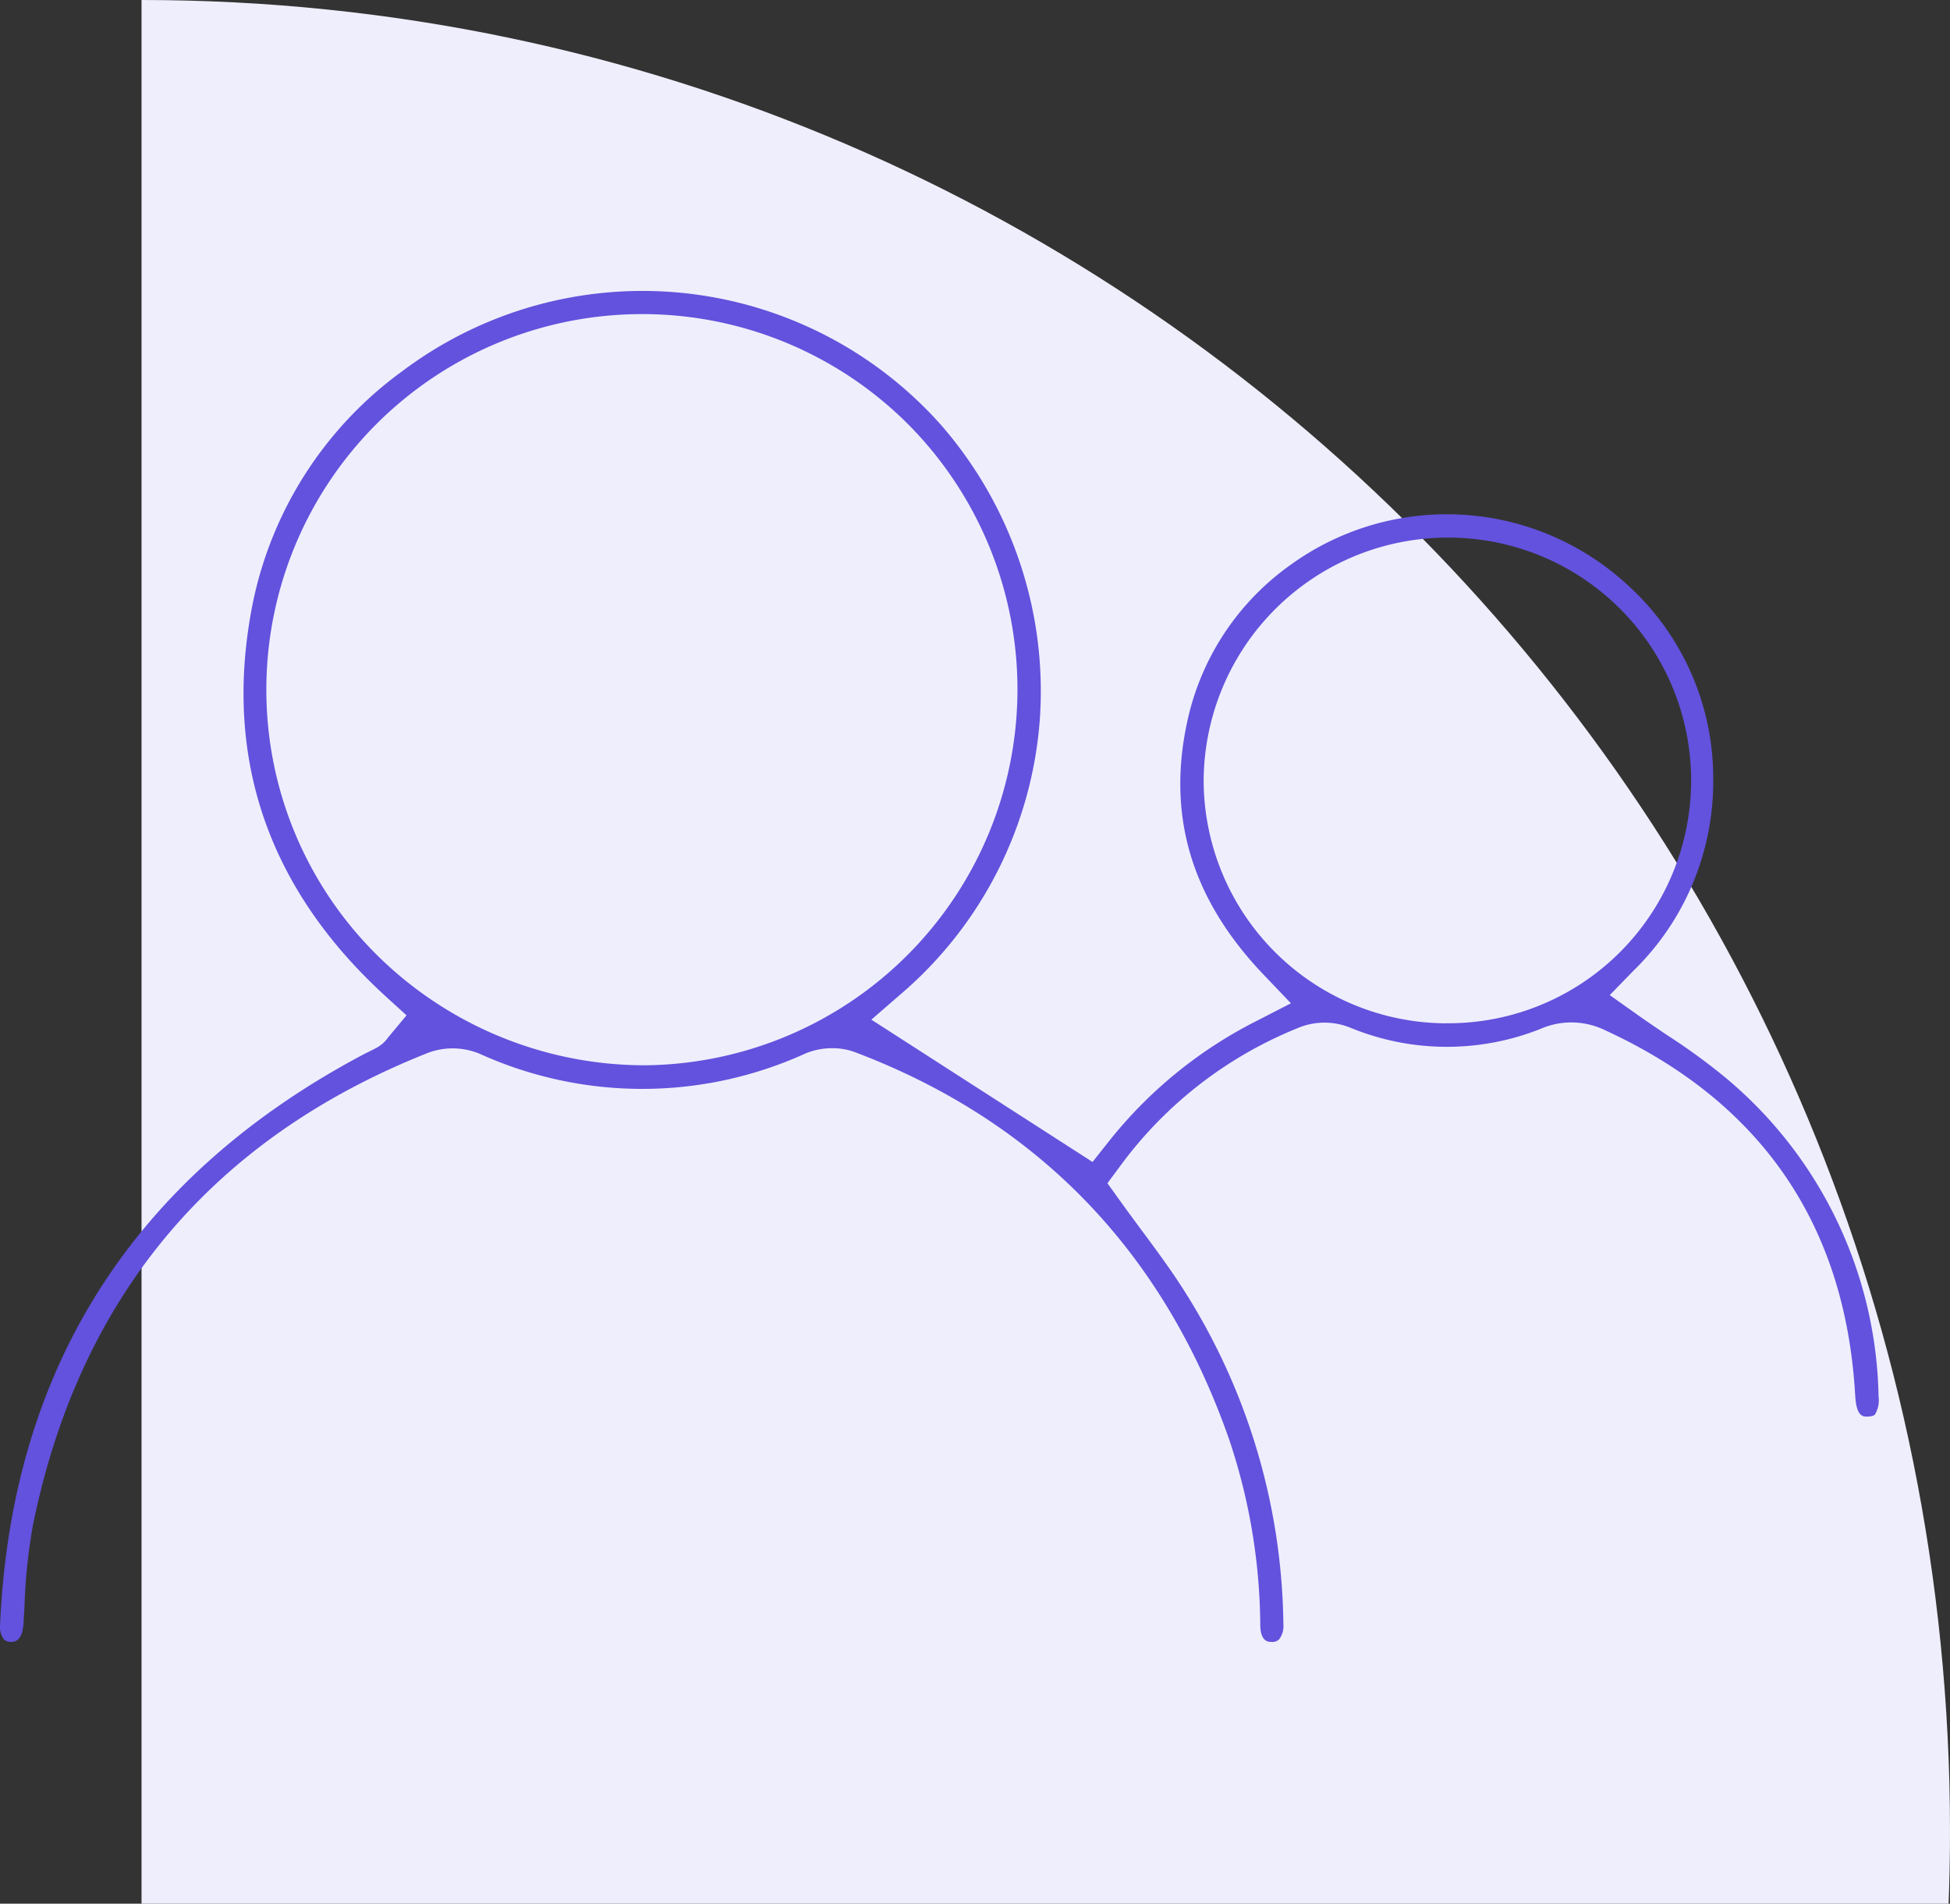 <svg id="Component_94_1" data-name="Component 94 – 1" xmlns="http://www.w3.org/2000/svg" width="122.922" height="120" viewBox="0 0 122.922 120">
  <rect x="0" y="0" width="122.922" height="120" fill="#333333" stroke="none"/>
  <path id="Intersection_30" data-name="Intersection 30" d="M0,114H120V.088Q117.722,0,115.422,0C51.676,0,0,51.039,0,114Z" transform="translate(122.922) rotate(90)" fill="#efeefc"/>
  <path id="Path_2892" data-name="Path 2892" d="M1068.171,5838.17a26.793,26.793,0,0,0-9.635-20.091,38.62,38.62,0,0,0-3.637-2.655l-.037-.024c-.616-.415-1.252-.844-1.876-1.286l-1.761-1.25,1.506-1.547a16.646,16.646,0,0,0,5.016-12.161,16.4,16.4,0,0,0-5.339-12.092,16.8,16.8,0,0,0-21.288-1.332,16.308,16.308,0,0,0-6.462,9.6c-1.413,6.108.144,11.426,4.76,16.257l1.711,1.791-2.2,1.13a28,28,0,0,0-9.267,7.56l-1.039,1.313-13.943-8.972,1.861-1.615a25.211,25.211,0,0,0,8.767-17.437,25.531,25.531,0,0,0-6.267-18.469,25.185,25.185,0,0,0-33.932-3.354,24.009,24.009,0,0,0-9.568,15.4c-1.618,9.292,1.252,17.371,8.531,24.013l1.306,1.191-1.161,1.394a2.144,2.144,0,0,1-.732.653c-.157.084-.321.166-.486.248-.148.073-.266.13-.381.192-14.451,7.675-22.143,19.758-22.86,35.913a1.324,1.324,0,0,0,.23.923.6.6,0,0,0,.478.173h0c.476,0,.721-.4.77-1.2q.031-.518.059-1.039a35.218,35.218,0,0,1,.538-5.141c2.92-14.359,11.306-24.372,24.922-29.762a4.445,4.445,0,0,1,3.23.066,24.826,24.826,0,0,0,20.548-.02,4.36,4.36,0,0,1,1.68-.329,4.054,4.054,0,0,1,1.426.246c11.546,4.368,19.493,12.607,23.619,24.487a37.448,37.448,0,0,1,1.938,11.646c.022,1.047.512,1.047.721,1.047a.6.6,0,0,0,.467-.163,1.374,1.374,0,0,0,.268-.961,40,40,0,0,0-6.242-21c-.817-1.29-1.726-2.52-2.69-3.821-.464-.626-.922-1.246-1.375-1.878l-.783-1.091.8-1.081a25.876,25.876,0,0,1,11.129-8.672,4.331,4.331,0,0,1,3.431-.032,15.97,15.97,0,0,0,11.984.037,4.838,4.838,0,0,1,4,.091c9.87,4.527,15.183,12.279,15.792,23.04.076,1.354.505,1.341.818,1.325s.4-.1.425-.128A1.72,1.72,0,0,0,1068.171,5838.17Zm-77.714-20.882h-.151a24.011,24.011,0,0,1-16.747-6.907,23.518,23.518,0,0,1-7.018-16.724,23.68,23.68,0,0,1,23.35-23.719,23.688,23.688,0,0,1,17,6.835,23.7,23.7,0,0,1-16.437,40.514Zm50.42-2.646h-.051a15.345,15.345,0,0,1-15.2-15.317,15.4,15.4,0,0,1,15.336-15.3h.074a15.307,15.307,0,1,1-.163,30.613Z" transform="translate(-949.752 -5750.136)" fill="#6252dd"/>
</svg>
